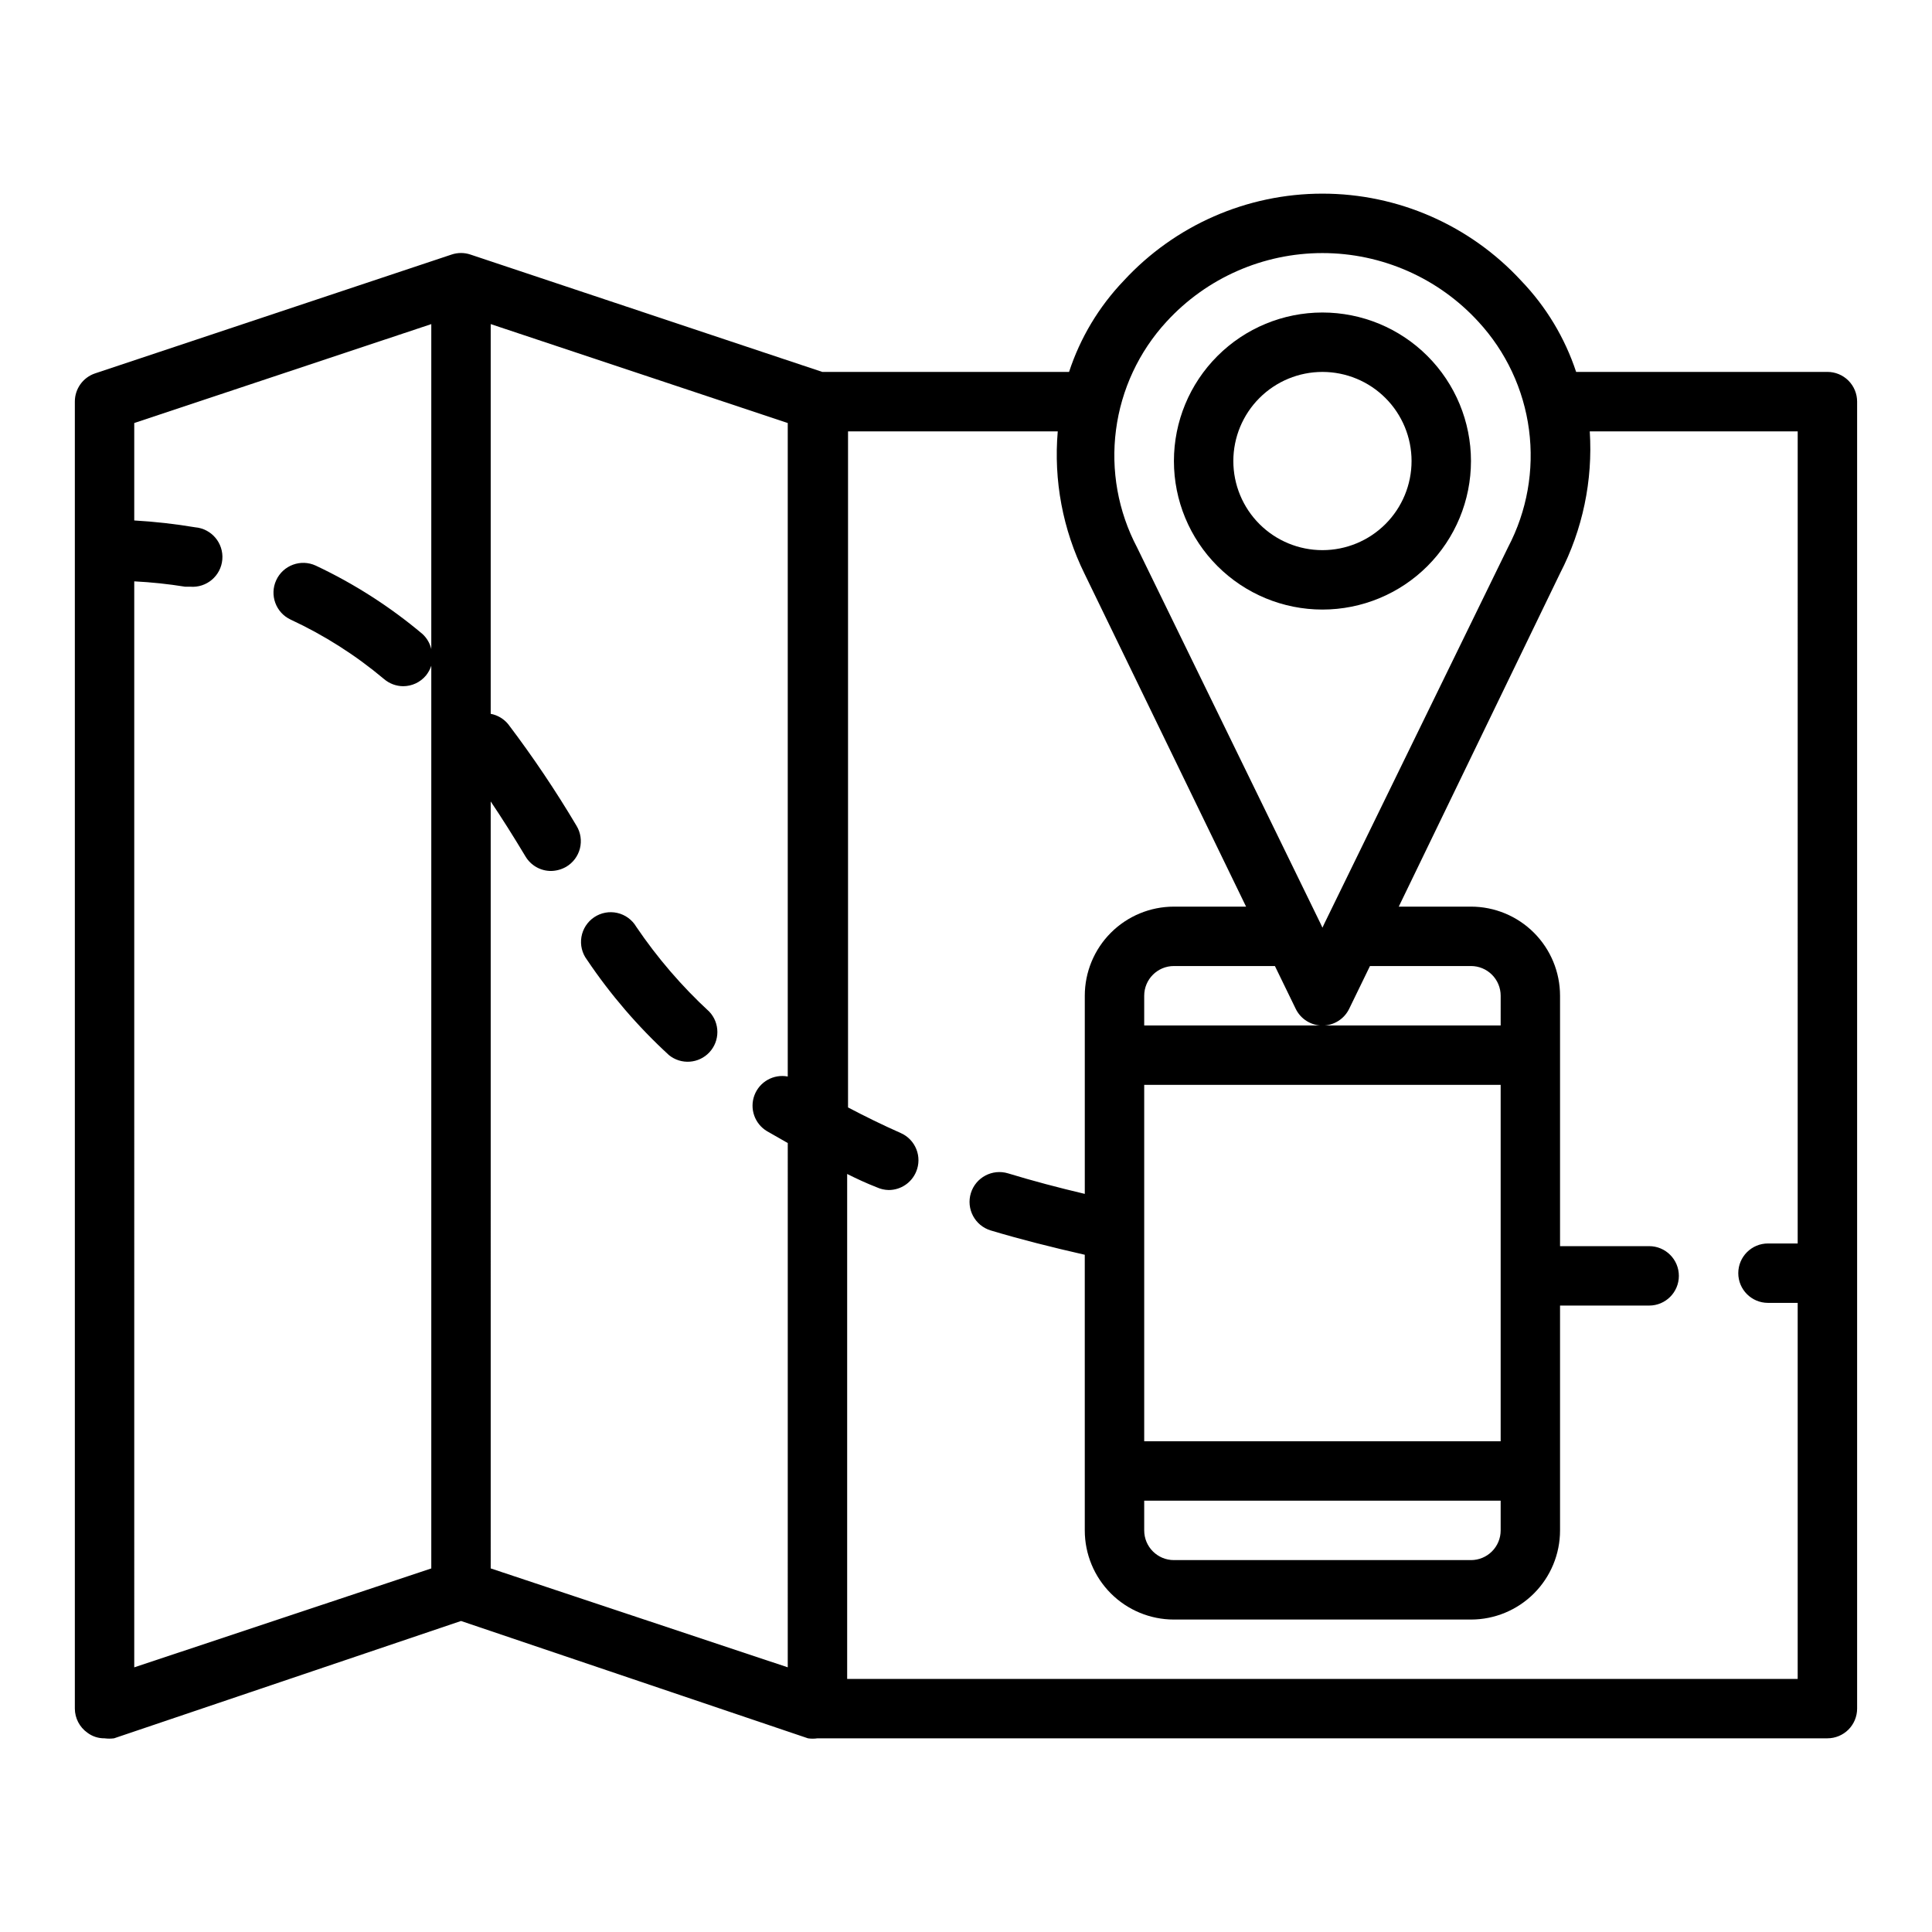 <?xml version="1.0" encoding="UTF-8"?>
<!-- The Best Svg Icon site in the world: iconSvg.co, Visit us! https://iconsvg.co -->
<svg fill="#000000" width="800px" height="800px" version="1.1" viewBox="144 144 512 512" xmlns="http://www.w3.org/2000/svg">
 <g>
  <path d="m628.29 242.56h-66.598c-2.992-9.043-7.965-17.301-14.566-24.168-13.562-14.707-32.656-23.074-52.664-23.074-20.004 0-39.102 8.367-52.66 23.074-6.574 6.871-11.527 15.129-14.488 24.168h-65.414l-93.207-31.094c-1.633-0.555-3.402-0.555-5.035 0l-94.465 31.488c-3.207 1.082-5.363 4.094-5.356 7.477v346.37c0.012 2.531 1.242 4.906 3.309 6.375 1.312 0.992 2.918 1.52 4.566 1.496 0.836 0.113 1.684 0.113 2.519 0l91.945-31.094 91.945 31.094c0.832 0.125 1.684 0.125 2.516 0h267.65c2.086 0 4.09-0.832 5.566-2.305 1.473-1.477 2.305-3.481 2.305-5.566v-346.37c0-2.086-0.832-4.09-2.305-5.566-1.477-1.477-3.481-2.305-5.566-2.305zm-175.16-13.305c10.617-11.59 25.613-18.188 41.328-18.188 15.719 0 30.715 6.598 41.328 18.188 7.32 7.93 12.008 17.93 13.414 28.625 1.41 10.699-0.523 21.57-5.539 31.125l-48.648 99.66-0.551 1.18-0.551-1.18-48.574-99.582c-5.031-9.559-6.984-20.438-5.586-31.148 1.395-10.711 6.066-20.73 13.379-28.68zm88.562 296.7h-94.465v-94.461h94.465zm-94.465 15.746h94.465v7.871c0 2.09-0.828 4.09-2.305 5.566-1.477 1.477-3.481 2.305-5.566 2.305h-78.723c-4.348 0-7.871-3.523-7.871-7.871zm94.465-125.95h-94.465v-7.871c0-4.348 3.523-7.871 7.871-7.871h26.766l5.512 11.336c1.312 2.715 4.066 4.438 7.082 4.438 3.019 0 5.769-1.723 7.086-4.438l5.512-11.336h26.766c2.086 0 4.09 0.828 5.566 2.305 1.477 1.477 2.305 3.477 2.305 5.566zm-267.65-59.355c2.914 4.328 5.902 9.055 9.211 14.562 1.418 2.391 3.988 3.859 6.769 3.859 1.41-0.023 2.789-0.402 4.016-1.102 1.816-1.066 3.129-2.816 3.648-4.856 0.516-2.043 0.195-4.207-0.895-6.008-5.527-9.309-11.57-18.297-18.105-26.922-1.176-1.438-2.82-2.414-4.644-2.758v-103.28l78.719 26.215v173.18c-3.746-0.703-7.461 1.375-8.816 4.938s0.039 7.586 3.309 9.547l5.512 3.148-0.004 138.94-78.719-26.211zm-94.465-58.332c4.508 0.227 9.004 0.699 13.461 1.418h1.34c4.348 0.371 8.172-2.856 8.539-7.203 0.371-4.348-2.856-8.172-7.203-8.539-5.344-0.895-10.73-1.5-16.137-1.812v-25.82l78.719-26.215v86.121c-0.363-1.547-1.188-2.945-2.359-4.016-8.598-7.234-18.098-13.32-28.262-18.105-3.957-1.824-8.645-0.098-10.469 3.859-1.828 3.953-0.102 8.641 3.856 10.469 8.898 4.137 17.211 9.43 24.719 15.742 1.406 1.203 3.188 1.871 5.039 1.891 2.34 0.004 4.562-1.035 6.062-2.832 0.621-0.777 1.102-1.656 1.414-2.598v239.23l-78.719 26.211zm188.93 290.87v-133.82c2.519 1.258 5.039 2.441 7.871 3.543 0.988 0.453 2.062 0.691 3.148 0.711 3.16-0.004 6.012-1.895 7.242-4.805 1.703-3.977-0.125-8.582-4.094-10.312-4.801-2.125-9.445-4.41-13.934-6.769v-179.17h55.578c-1.121 12.98 1.328 26.02 7.082 37.707l42.824 88.246h-19.129c-6.262 0-12.27 2.488-16.699 6.918-4.426 4.43-6.914 10.434-6.914 16.699v52.508c-7.008-1.652-13.855-3.465-20.309-5.434h-0.004c-4.172-1.281-8.598 1.062-9.879 5.234-1.281 4.176 1.062 8.598 5.234 9.879 7.871 2.363 16.297 4.488 24.953 6.453l0.004 73.055c0 6.266 2.488 12.27 6.914 16.699 4.43 4.43 10.438 6.918 16.699 6.918h78.723c6.262 0 12.27-2.488 16.699-6.918 4.426-4.43 6.914-10.434 6.914-16.699v-59.59h17.871 5.746c4.348 0 7.871-3.523 7.871-7.871 0-4.348-3.523-7.875-7.871-7.875h-5.746-17.871v-66.359c0-6.266-2.488-12.27-6.914-16.699-4.43-4.43-10.438-6.918-16.699-6.918h-19.129l42.742-88.324c5.992-11.594 8.715-24.602 7.875-37.629h55.105l-0.004 215.22h-7.871c-4.348 0-7.871 3.523-7.871 7.871 0 4.348 3.523 7.871 7.871 7.871h7.871v99.66z"/>
  <path d="m494.46 305.54c10.441 0 20.453-4.148 27.832-11.527 7.383-7.383 11.531-17.395 11.531-27.832 0-10.441-4.148-20.453-11.531-27.832-7.379-7.383-17.391-11.531-27.832-11.531-10.438 0-20.449 4.148-27.828 11.531-7.383 7.379-11.531 17.391-11.531 27.832 0 10.438 4.148 20.449 11.531 27.832 7.379 7.379 17.391 11.527 27.828 11.527zm0-62.977c6.266 0 12.273 2.488 16.699 6.918 4.43 4.426 6.918 10.434 6.918 16.699 0 6.262-2.488 12.27-6.918 16.699-4.426 4.426-10.434 6.914-16.699 6.914-6.262 0-12.27-2.488-16.695-6.914-4.43-4.43-6.918-10.438-6.918-16.699 0-6.266 2.488-12.273 6.918-16.699 4.426-4.43 10.434-6.918 16.695-6.918z"/>
  <path d="m312.62 389.61c-1.098-1.863-2.918-3.191-5.027-3.672s-4.324-0.07-6.121 1.133c-1.801 1.203-3.023 3.094-3.387 5.227s0.168 4.32 1.469 6.047c6.223 9.25 13.516 17.73 21.727 25.27 3.215 2.609 7.898 2.281 10.719-0.746 2.82-3.031 2.816-7.723-0.012-10.746-7.297-6.738-13.797-14.289-19.367-22.512z"/>
 </g>
</svg>
